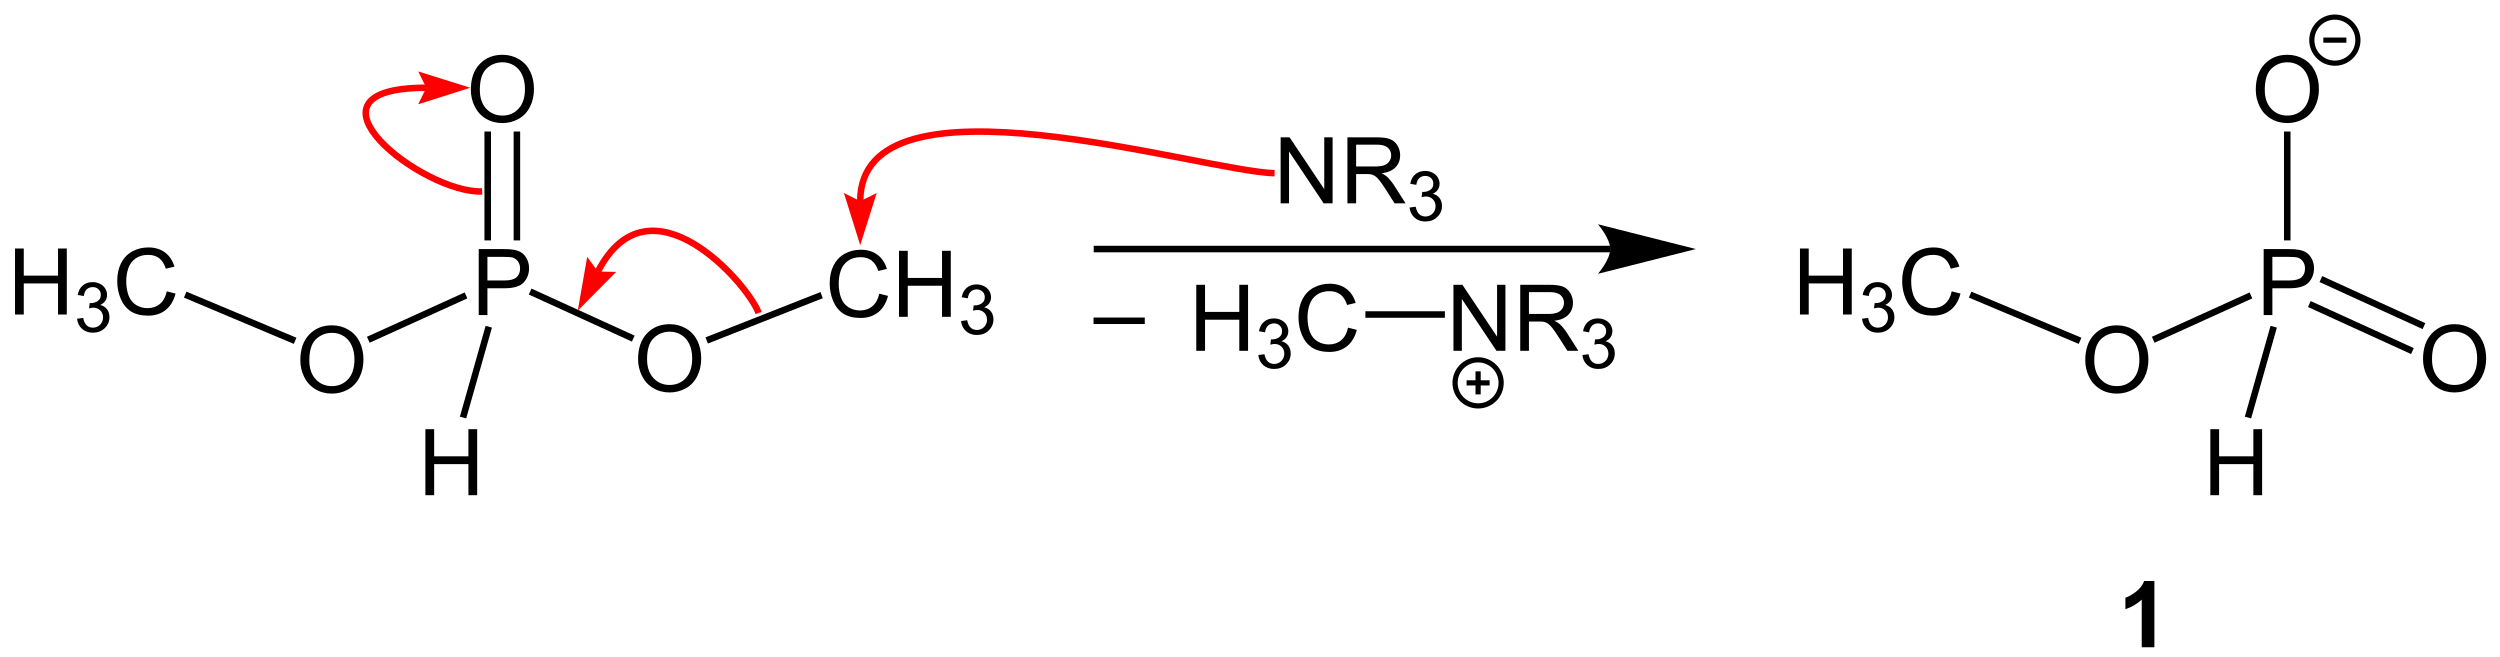 <?xml version="1.0" encoding="UTF-8"?>
<svg width="651pt" height="171pt" version="1.2" viewBox="0 0 651 171" xmlns="http://www.w3.org/2000/svg" xmlns:cc="http://creativecommons.org/ns#" xmlns:dc="http://purl.org/dc/elements/1.1/" xmlns:rdf="http://www.w3.org/1999/02/22-rdf-syntax-ns#" xmlns:xlink="http://www.w3.org/1999/xlink">
 <defs>
  <symbol id="glyph0-1" overflow="visible">
   <path d="m1.156-8.375c0-2.844 0.766-5.07 2.297-6.688 1.531-1.613 3.508-2.422 5.938-2.422 1.582 0 3.008 0.383 4.281 1.141 1.281 0.75 2.254 1.809 2.922 3.172 0.664 1.355 1 2.891 1 4.609 0 1.742-0.355 3.297-1.062 4.672-0.699 1.375-1.695 2.418-2.984 3.125-1.293 0.711-2.684 1.062-4.172 1.062-1.617 0-3.062-0.391-4.344-1.172-1.273-0.781-2.234-1.848-2.891-3.203-0.656-1.352-0.984-2.785-0.984-4.297zm2.344 0.047c0 2.062 0.555 3.695 1.672 4.891 1.113 1.188 2.508 1.781 4.188 1.781 1.719 0 3.129-0.598 4.234-1.797 1.102-1.207 1.656-2.914 1.656-5.125 0-1.395-0.242-2.613-0.719-3.656-0.469-1.051-1.164-1.863-2.078-2.438-0.906-0.57-1.922-0.859-3.047-0.859-1.617 0-3.008 0.555-4.172 1.656-1.156 1.105-1.734 2.953-1.734 5.547z"/>
  </symbol>
  <symbol id="glyph0-2" overflow="visible">
   <path d="m1.859 0v-17.188h6.469c1.145 0 2.019 0.059 2.625 0.172 0.844 0.137 1.547 0.402 2.109 0.797 0.57 0.398 1.031 0.953 1.375 1.672 0.352 0.711 0.531 1.484 0.531 2.328 0 1.469-0.469 2.711-1.406 3.719-0.93 1.012-2.606 1.516-5.031 1.516h-4.406v6.984zm2.266-9.016h4.438c1.469 0 2.508-0.27 3.125-0.812 0.625-0.551 0.938-1.32 0.938-2.312 0-0.719-0.184-1.332-0.547-1.844-0.367-0.508-0.844-0.848-1.438-1.016-0.387-0.102-1.094-0.156-2.125-0.156h-4.391z"/>
  </symbol>
  <symbol id="glyph0-3" overflow="visible">
   <path d="m14.109-6.031 2.281 0.578c-0.48 1.867-1.34 3.293-2.578 4.281-1.242 0.98-2.758 1.469-4.547 1.469-1.844 0-3.352-0.375-4.516-1.125-1.156-0.758-2.039-1.852-2.641-3.281-0.605-1.438-0.906-2.973-0.906-4.609 0-1.789 0.336-3.352 1.016-4.688 0.688-1.332 1.66-2.344 2.922-3.031 1.258-0.688 2.648-1.031 4.172-1.031 1.719 0 3.16 0.438 4.328 1.312 1.176 0.875 1.992 2.106 2.453 3.688l-2.234 0.531c-0.406-1.25-0.992-2.16-1.75-2.734-0.75-0.57-1.699-0.859-2.844-0.859-1.324 0-2.43 0.32-3.312 0.953-0.887 0.637-1.512 1.484-1.875 2.547-0.355 1.062-0.531 2.164-0.531 3.297 0 1.461 0.207 2.734 0.625 3.828 0.426 1.094 1.086 1.914 1.984 2.453 0.906 0.531 1.879 0.797 2.922 0.797 1.281 0 2.359-0.363 3.234-1.094 0.883-0.738 1.484-1.832 1.797-3.281z"/>
  </symbol>
  <symbol id="glyph0-4" overflow="visible">
   <path d="m1.922 0v-17.188h2.281v7.062h8.922v-7.062h2.281v17.188h-2.281v-8.094h-8.922v8.094z"/>
  </symbol>
  <symbol id="glyph0-5" overflow="visible">
   <path d="m1.828 0v-17.188h2.328l9.031 13.5v-13.5h2.172v17.188h-2.328l-9.016-13.5v13.5z"/>
  </symbol>
  <symbol id="glyph0-6" overflow="visible">
   <path d="m1.891 0v-17.188h7.609c1.531 0 2.691 0.156 3.484 0.469 0.801 0.312 1.441 0.859 1.922 1.641 0.477 0.781 0.719 1.641 0.719 2.578 0 1.219-0.398 2.25-1.188 3.094-0.793 0.836-2.012 1.367-3.656 1.594 0.602 0.281 1.062 0.562 1.375 0.844 0.664 0.617 1.297 1.383 1.891 2.297l2.984 4.672h-2.859l-2.281-3.578c-0.656-1.031-1.203-1.816-1.641-2.359-0.43-0.551-0.812-0.938-1.156-1.156-0.336-0.219-0.68-0.367-1.031-0.453-0.262-0.051-0.684-0.078-1.266-0.078h-2.641v7.625zm2.266-9.594h4.891c1.039 0 1.852-0.109 2.438-0.328 0.582-0.219 1.023-0.562 1.328-1.031 0.312-0.469 0.469-0.984 0.469-1.547 0-0.812-0.297-1.477-0.891-2-0.586-0.52-1.516-0.781-2.797-0.781h-5.438z"/>
  </symbol>
  <symbol id="glyph0-7" overflow="visible">
   <path d="m-0.047-5.375v-1.688h13.344v1.688z"/>
  </symbol>
  <symbol id="glyph1-1" overflow="visible">
   <path d="m0.75-3.406 1.594-0.203c0.176 0.898 0.484 1.543 0.922 1.938 0.438 0.398 0.969 0.594 1.594 0.594 0.75 0 1.379-0.254 1.891-0.766 0.508-0.52 0.766-1.16 0.766-1.922 0-0.727-0.242-1.328-0.719-1.797-0.469-0.477-1.07-0.719-1.797-0.719-0.305 0-0.68 0.062-1.125 0.188l0.172-1.391c0.102 0.012 0.191 0.016 0.266 0.016 0.664 0 1.27-0.176 1.812-0.531 0.539-0.352 0.812-0.895 0.812-1.625 0-0.582-0.199-1.062-0.594-1.438-0.398-0.383-0.902-0.578-1.516-0.578-0.617 0-1.133 0.195-1.547 0.578-0.406 0.387-0.668 0.969-0.781 1.75l-1.578-0.281c0.188-1.062 0.625-1.883 1.312-2.469 0.688-0.582 1.539-0.875 2.562-0.875 0.695 0 1.344 0.152 1.938 0.453 0.594 0.305 1.047 0.715 1.359 1.234 0.312 0.523 0.469 1.074 0.469 1.656 0 0.562-0.152 1.074-0.453 1.531-0.293 0.449-0.734 0.809-1.328 1.078 0.758 0.18 1.348 0.547 1.766 1.109 0.426 0.555 0.641 1.242 0.641 2.062 0 1.125-0.414 2.086-1.234 2.875-0.812 0.781-1.844 1.172-3.094 1.172-1.137 0-2.078-0.336-2.828-1.016-0.742-0.676-1.168-1.551-1.281-2.625z"/>
  </symbol>
  <symbol id="glyph2-1" overflow="visible">
   <path d="m9.453 0h-3.297v-12.406c-1.211 1.125-2.625 1.953-4.25 2.484v-2.984c0.852-0.281 1.785-0.812 2.797-1.594 1.008-0.789 1.703-1.707 2.078-2.75h2.672z"/>
  </symbol>
 </defs>
 <g>
  <use x="77.05" y="102.2" xlink:href="#glyph0-1"/>
  <use x="122.8" y="82.05" xlink:href="#glyph0-2"/>
  <path d="m121 76.148 0.699 1.551-25.449 11.551-0.699-1.551z"/>
  <use x="165" y="101.9" xlink:href="#glyph0-1"/>
  <path d="m165.25 87.398-0.699 1.551-26.852-12.25 0.699-1.551z"/>
  <use x="121.45" y="31.75" xlink:href="#glyph0-1"/>
  <path d="m126.15 62.602h1.703v-28.352h-1.703z"/>
  <path d="m133.75 62.602h1.699v-28.352h-1.699z"/>
  <use x="214.85" y="82.5" xlink:href="#glyph0-3"/>
  <use x="232.178" y="82.5" xlink:href="#glyph0-4"/>
  <use x="249.506" y="87" xlink:href="#glyph1-1"/>
  <path d="m213.65 76.051 0.602 1.598-29.898 11.801-0.652-1.598z"/>
  <use x="1.988" y="81.9" xlink:href="#glyph0-4"/>
  <use x="19.316" y="86.4" xlink:href="#glyph1-1"/>
  <use x="29.323" y="81.9" xlink:href="#glyph0-3"/>
  <path d="m47.898 77.5 0.652-1.551 28.648 12-0.699 1.602z"/>
  <use x="108.85" y="128.95" xlink:href="#glyph0-4"/>
  <path d="m121.4 108.95-1.648-0.449 6.699-23.648 1.652 0.449z"/>
 </g>
 <path transform="matrix(.1 0 0 -.1 0 171)" d="m4193.5 1061.5h-1345.5" fill="none" stroke="#000" stroke-width="17"/>
 <path d="m441.6 64.852-25.5-6.453s3.199 3.652 3.199 6.453c0 2.797-3.199 6.449-3.199 6.449l25.5-6.449"/>
 <path transform="matrix(.1 0 0 -.1 0 171)" d="m1557 1003c135 260.98 391.52-33.008 418.52-108.01" fill="none" stroke="#f00" stroke-width="17"/>
 <path d="m152.9 66.898 2.801 3.801 4.75 0.102-10 10.098z" fill="#f00"/>
 <path transform="matrix(.1 0 0 -.1 0 171)" d="m1110 1481.5c-361.48 0-8.984-275.98 145.51-270" fill="none" stroke="#f00" stroke-width="17"/>
 <path d="m108.9 27.148 2.102-4.297-2.102-4.25 13.551 4.25z" fill="#f00"/>
 <g>
  <use x="309.588" y="91.35" xlink:href="#glyph0-4"/>
  <use x="326.916" y="95.85" xlink:href="#glyph1-1"/>
  <use x="336.924" y="91.35" xlink:href="#glyph0-3"/>
  <use x="376.65" y="91.35" xlink:href="#glyph0-5"/>
  <use x="393.978" y="91.35" xlink:href="#glyph0-6"/>
  <use x="411.306" y="95.85" xlink:href="#glyph1-1"/>
  <path d="m355.55 82.75h20.699v-1.699h-20.699z"/>
  <use x="331.65" y="52.95" xlink:href="#glyph0-5"/>
  <use x="348.978" y="52.95" xlink:href="#glyph0-6"/>
  <use x="366.306" y="57.45" xlink:href="#glyph1-1"/>
 </g>
 <path transform="matrix(.1 0 0 -.1 0 171)" d="m2240 1186c0 356.99 890 77.5 1079 72.969" fill="none" stroke="#f00" stroke-width="17"/>
 <path d="m219.75 50.25 4.25 2.148 4.301-2.148-4.301 13.602z" fill="#f00"/>
 <g>
  <use x="541.85" y="102.2" xlink:href="#glyph0-1"/>
  <use x="587.6" y="82.05" xlink:href="#glyph0-2"/>
  <path d="m585.8 76.148 0.699 1.551-25.449 11.551-0.699-1.551z"/>
  <use x="629.8" y="101.9" xlink:href="#glyph0-1"/>
  <path d="m631.55 84.148-0.699 1.551-26.852-12.25 0.699-1.551z"/>
  <path d="m628.55 90.648-0.699 1.551-26.852-12.25 0.699-1.551z"/>
  <use x="586.25" y="31.75" xlink:href="#glyph0-1"/>
  <path d="m594.75 62.602h1.699v-28.352h-1.699z"/>
  <use x="466.788" y="81.9" xlink:href="#glyph0-4"/>
  <use x="484.116" y="86.4" xlink:href="#glyph1-1"/>
  <use x="494.124" y="81.9" xlink:href="#glyph0-3"/>
  <path d="m512.7 77.5 0.652-1.551 28.648 12-0.699 1.602z"/>
  <use x="573.65" y="128.95" xlink:href="#glyph0-4"/>
  <path d="m586.2 108.95-1.648-0.449 6.699-23.648 1.648 0.449z"/>
 </g>
 <g fill="none" stroke="#000" stroke-width="13.5">
  <path transform="matrix(.1 0 0 -.1 0 171)" d="m3909 713.01c0-33.164-26.836-60-60-60-33.125 0-60 26.836-60 60 0 33.125 26.875 60 60 60 33.164 0 60-26.875 60-60z"/>
  <path transform="matrix(.1 0 0 -.1 0 171)" d="m3819 713.01h60"/>
  <path transform="matrix(.1 0 0 -.1 0 171)" d="m3849 743.01v-60"/>
 </g>
 <g>
  <use x="284.8" y="89.75" xlink:href="#glyph0-7"/>
 </g>
 <path transform="matrix(.1 0 0 -.1 0 171)" d="m6140 1605.5c0-33.164-26.875-60-60-60s-60 26.836-60 60c0 33.125 26.875 60 60 60s60-26.875 60-60z" fill="none" stroke="#000" stroke-width="13.5"/>
 <path transform="matrix(.1 0 0 -.1 0 171)" d="m6050 1605.5h60" fill="none" stroke="#000" stroke-width="13.5"/>
 <g>
  <use x="551.55" y="168.55" xlink:href="#glyph2-1"/>
 </g>
</svg>
